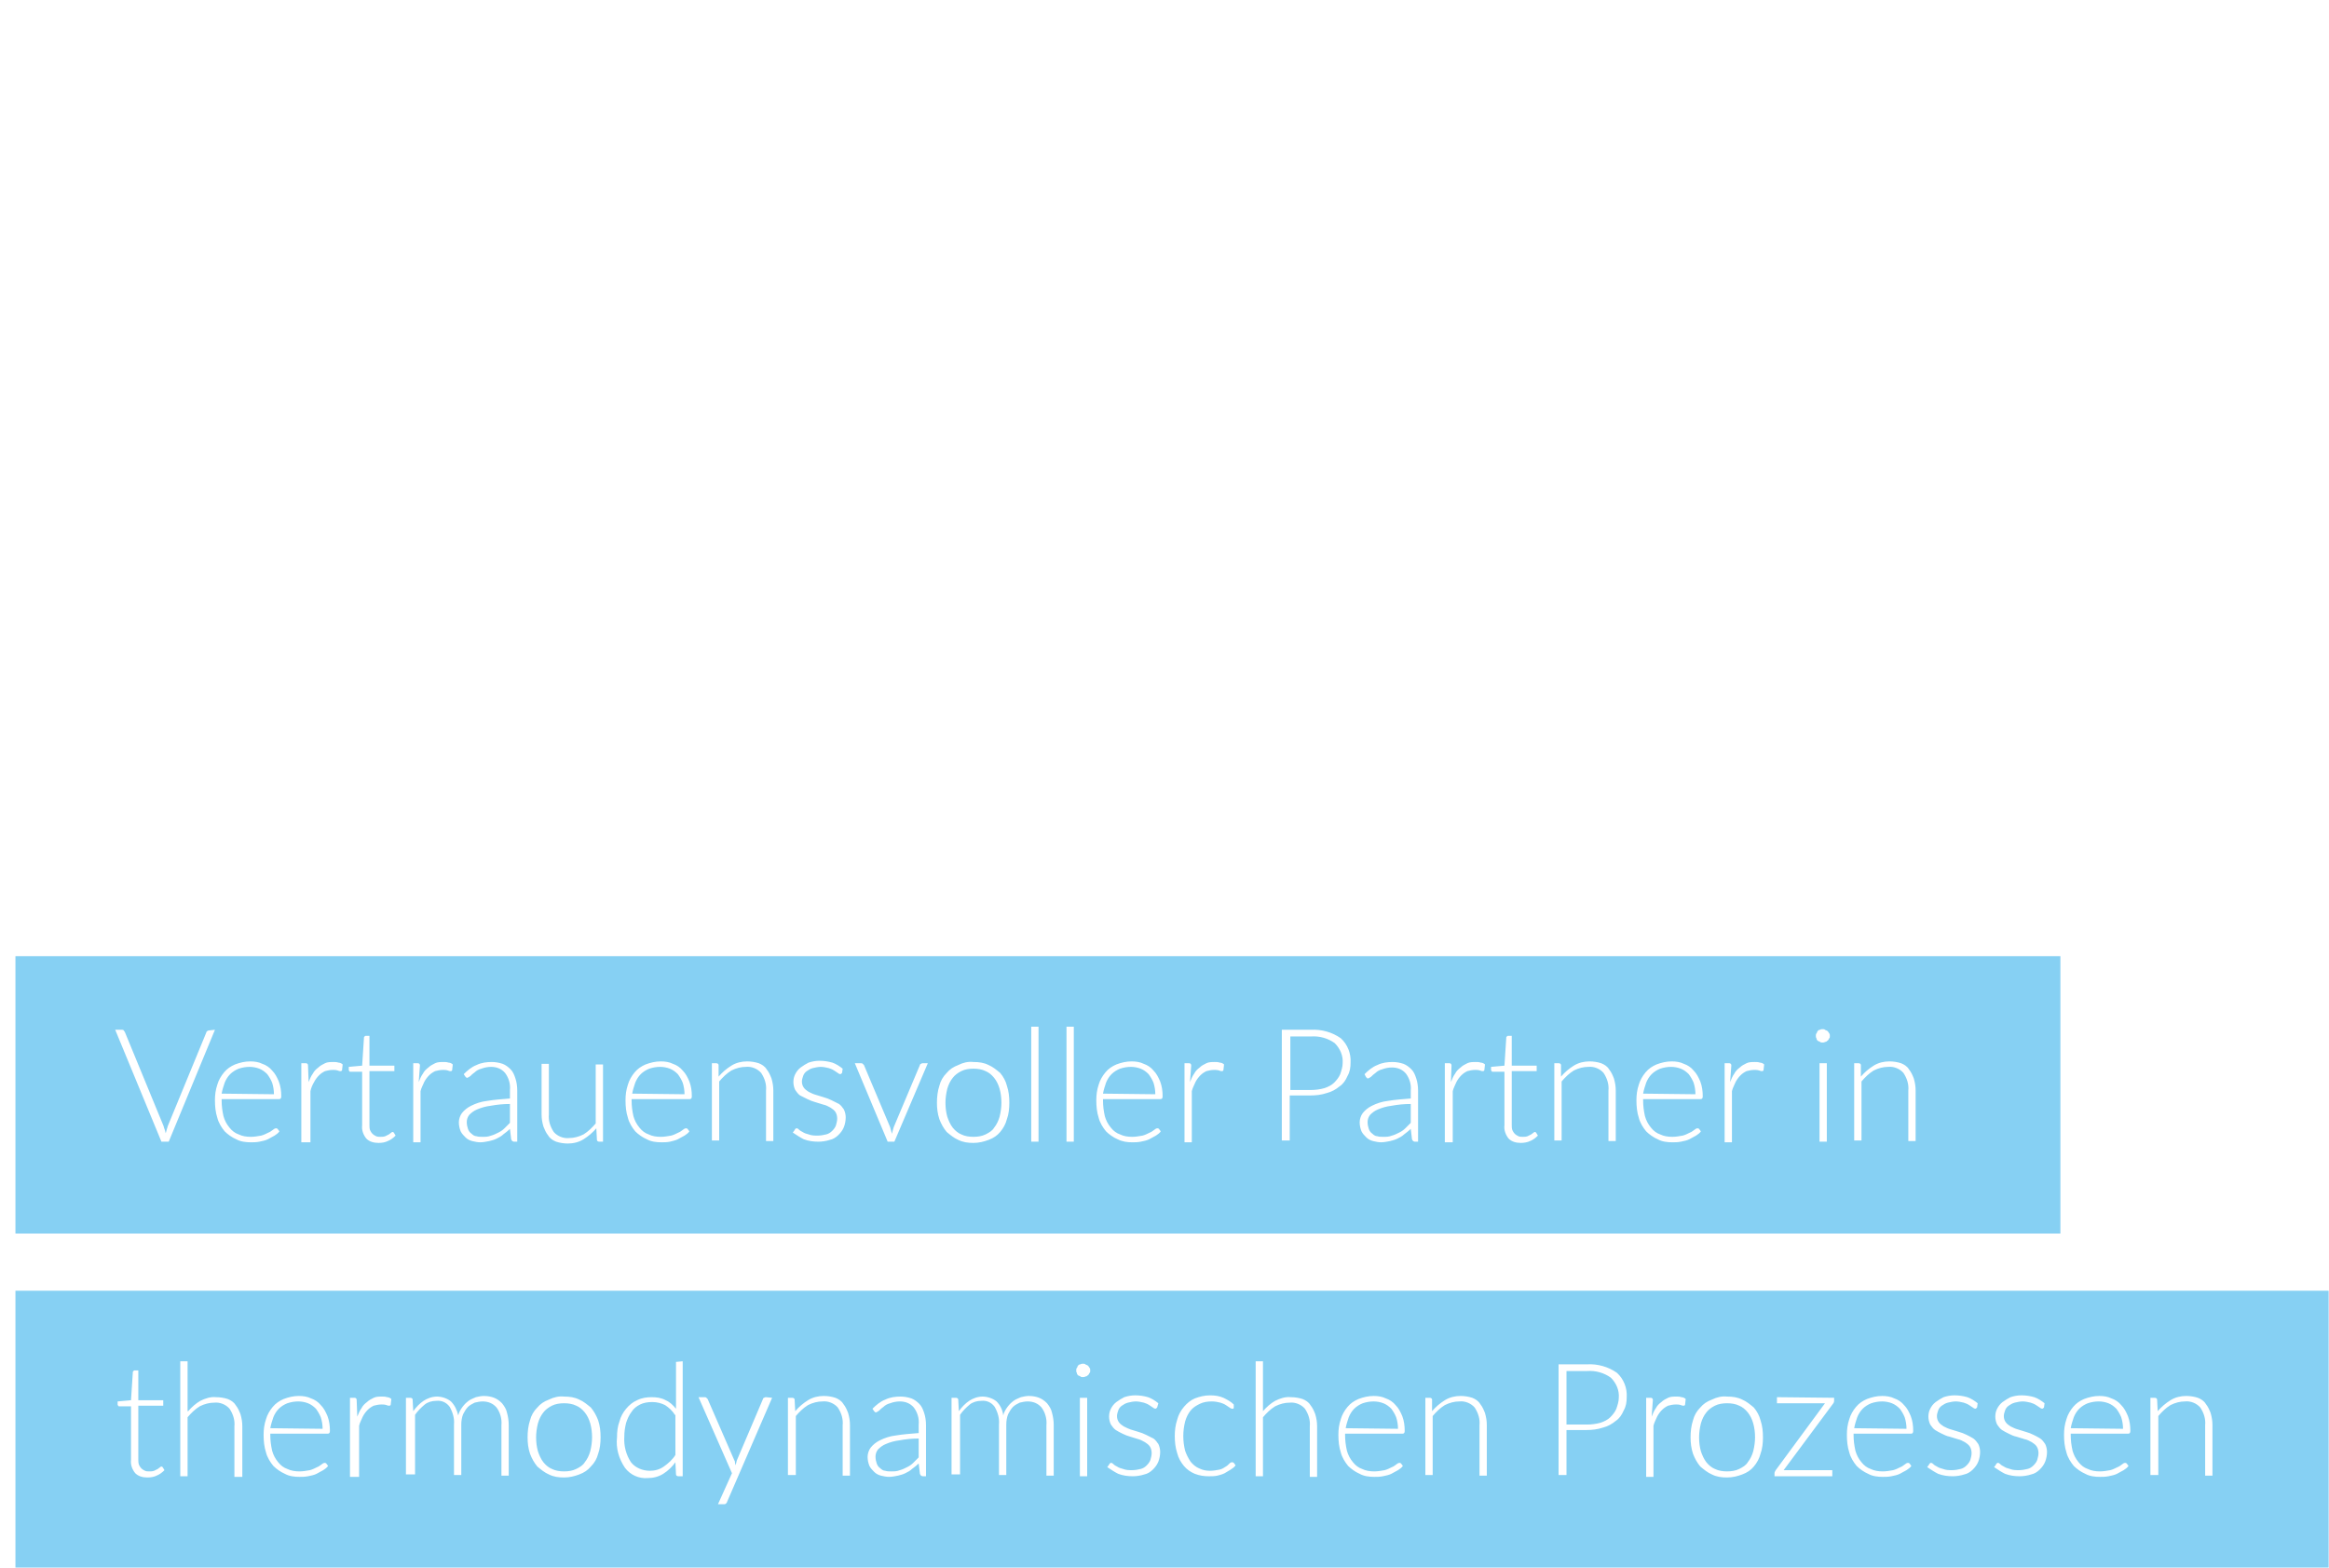 <?xml version="1.0" encoding="utf-8"?>
<!-- Generator: Adobe Illustrator 23.1.1, SVG Export Plug-In . SVG Version: 6.00 Build 0)  -->
<svg version="1.1" id="Ebene_1" xmlns="http://www.w3.org/2000/svg" xmlns:xlink="http://www.w3.org/1999/xlink" x="0px" y="0px"
	 viewBox="0 0 382.9 257.7" style="enable-background:new 0 0 382.9 257.7;" xml:space="preserve">
<style type="text/css">
	.st0{filter:url(#Pfad_44);}
	.st1{fill:#FFFFFF;}
	.st2{fill:#86D0F3;}
</style>
<filter  filterUnits="userSpaceOnUse" height="131.297" id="Pfad_44" width="304.052" x="0" y="0">
	<feOffset  dy="3" input="SourceAlpha"></feOffset>
	<feGaussianBlur  result="blur" stdDeviation="3"></feGaussianBlur>
	<feFlood  flood-opacity="0.161"></feFlood>
	<feComposite  in2="blur" operator="in"></feComposite>
	<feComposite  in="SourceGraphic" operator="over"></feComposite>
</filter>
<g id="Gruppe_77" transform="translate(-441.442 -1969.356)">
	<g transform="matrix(1, 0, 0, 1, 441.44, 1969.36)" class="st0">
		<path id="Pfad_44-2_1_" class="st1" d="M25.3,49.8c2.1,0,4.2-0.4,6.1-1.2c1.7-0.8,3.3-1.9,4.6-3.3c1.3-1.4,2.2-3.1,2.9-5
			c0.7-2,1-4,1-6.1V6.5h1.8v27.7c0,2.3-0.4,4.6-1.1,6.7c-0.7,2-1.8,3.9-3.3,5.5c-1.4,1.6-3.2,2.8-5.1,3.7c-2.1,0.9-4.5,1.4-6.8,1.3
			c-2.3,0-4.7-0.4-6.8-1.3c-2-0.8-3.7-2.1-5.1-3.7c-1.4-1.6-2.5-3.4-3.2-5.5C9.4,38.7,9,36.4,9,34.2V6.5h1.7v27.6
			c0,2.1,0.3,4.2,1,6.1c0.6,1.8,1.6,3.5,2.9,5c1.3,1.4,2.8,2.6,4.6,3.3C21.1,49.4,23.2,49.8,25.3,49.8z M88.4,6.5v44.3h-0.7
			c-0.3,0-0.5-0.1-0.7-0.4L56.6,9.3c0,0.2,0,0.4,0,0.6c0,0.2,0,0.4,0,0.6v40.3h-1.5V6.5h0.8c0.1,0,0.3,0,0.4,0.1
			c0.1,0.1,0.3,0.2,0.3,0.3l30.3,40.9c0-0.2,0-0.4,0-0.6c0-0.2,0-0.4,0-0.5V6.5H88.4z M123.3,11.1c-0.1,0.2-0.3,0.3-0.5,0.3
			c-0.2,0-0.6-0.2-1-0.6c-0.5-0.5-1.1-1-1.7-1.4c-0.9-0.6-1.8-1-2.8-1.4c-1.4-0.4-2.8-0.7-4.3-0.6c-1.6,0-3.1,0.2-4.6,0.8
			c-1.2,0.5-2.4,1.2-3.4,2.1c-0.9,0.9-1.6,1.9-2,3c-0.5,1.1-0.7,2.4-0.7,3.6c-0.1,1.4,0.3,2.8,1,4c0.7,1.1,1.5,2,2.6,2.7
			c1.1,0.8,2.4,1.4,3.6,1.9c1.4,0.5,2.7,1,4.2,1.5s2.8,1,4.2,1.5c1.3,0.5,2.5,1.2,3.6,2c1.1,0.8,1.9,1.9,2.6,3c0.7,1.4,1,2.9,1,4.5
			c0,1.8-0.3,3.5-0.9,5.1c-0.6,1.6-1.5,3-2.7,4.2c-1.2,1.2-2.7,2.2-4.3,2.8c-1.9,0.7-3.8,1.1-5.8,1c-1.4,0-2.7-0.1-4-0.4
			c-1.2-0.2-2.3-0.6-3.3-1.1c-1-0.5-1.9-1.1-2.8-1.8c-0.9-0.7-1.7-1.6-2.4-2.4l0.4-0.6c0.1-0.1,0.2-0.2,0.3-0.2
			c0.1-0.1,0.2-0.1,0.3-0.1c0.1,0,0.4,0.1,0.6,0.4c0.3,0.3,0.6,0.6,1,1c0.4,0.4,0.9,0.8,1.5,1.3c0.7,0.5,1.4,0.9,2.1,1.3
			c0.9,0.4,1.8,0.7,2.8,1c1.2,0.3,2.4,0.4,3.6,0.4c1.8,0,3.5-0.3,5.1-0.9c1.4-0.5,2.7-1.4,3.8-2.5c1-1,1.8-2.3,2.4-3.6
			c0.6-1.4,0.8-2.9,0.8-4.4c0.1-1.4-0.3-2.9-1-4.2c-0.6-1.1-1.5-2-2.6-2.7c-1.1-0.8-2.4-1.4-3.6-1.8c-1.4-0.5-2.8-1-4.2-1.4
			c-1.4-0.5-2.8-0.9-4.2-1.5c-1.3-0.5-2.5-1.2-3.6-2c-1.1-0.8-1.9-1.9-2.6-3.1c-0.7-1.4-1-3-1-4.6c0-1.4,0.3-2.8,0.8-4.2
			c0.5-1.3,1.4-2.5,2.4-3.5c1.1-1.1,2.4-1.9,3.8-2.4c1.7-0.6,3.5-0.9,5.2-0.9c2,0,4,0.3,5.9,1.1c1.8,0.8,3.4,1.9,4.8,3.3L123.3,11.1
			z M162.1,49.3l-0.1,1.5h-26.1V6.5h26.1V8h-24.4v19.6h20.6v1.4h-20.6v20.3H162.1z M174.3,28.6h8.4c1.9,0,3.8-0.2,5.6-0.7
			c1.5-0.4,3-1.2,4.3-2.1c1.1-0.9,2.1-2.1,2.7-3.4c0.6-1.4,1-2.9,0.9-4.5c0-3.4-1.1-5.9-3.3-7.6c-2.2-1.6-5.4-2.4-9.6-2.4h-8.9
			L174.3,28.6z M201.9,50.8h-1.4c-0.2,0-0.4,0-0.6-0.1c-0.2-0.1-0.4-0.2-0.5-0.4l-15.6-19.1c-0.1-0.2-0.3-0.4-0.5-0.6
			c-0.2-0.1-0.4-0.3-0.6-0.4c-0.3-0.1-0.5-0.2-0.8-0.2c-0.4,0-0.7-0.1-1.1-0.1h-6.5v20.8h-1.7V6.5h10.7c4.8,0,8.5,0.9,11,2.8
			c2.5,1.9,3.7,4.7,3.7,8.5c0,1.6-0.3,3.3-1,4.7c-0.6,1.4-1.6,2.7-2.7,3.7c-1.3,1.1-2.7,1.9-4.3,2.5c-1.8,0.6-3.7,1-5.6,1.1
			c0.4,0.2,0.8,0.6,1.1,0.9L201.9,50.8z M236.4,49.3l-0.1,1.5h-26.1V6.5h26.1V8h-24.4v19.6h20.6v1.4h-20.6v20.3H236.4z M87.7,73.1
			v45.7h-8.3V90.7c0-0.6,0-1.2,0-1.9c0-0.7,0.1-1.4,0.2-2l-13.1,24.8c-0.6,1.3-1.9,2.1-3.3,2h-1.3c-1.4,0-2.7-0.8-3.3-2L45.4,86.7
			c0.1,0.7,0.1,1.4,0.2,2.1c0,0.7,0.1,1.3,0.1,1.9v28.1h-8.3V73.1h7.2c0.4,0,0.8,0,1.1,0c0.3,0,0.6,0.1,0.8,0.2
			c0.2,0.1,0.5,0.2,0.7,0.4c0.2,0.2,0.4,0.5,0.6,0.8l12.8,24.4c0.4,0.7,0.8,1.5,1.1,2.3c0.3,0.8,0.7,1.6,1,2.4
			c0.3-0.8,0.6-1.7,1-2.5c0.3-0.8,0.7-1.6,1.1-2.3l12.7-24.3c0.2-0.3,0.4-0.6,0.6-0.8c0.2-0.2,0.4-0.3,0.7-0.4
			c0.3-0.1,0.5-0.2,0.8-0.2c0.3,0,0.7,0,1.1,0L87.7,73.1z M106.7,118.8h-9.5V73.1h9.5V118.8z M141,81.8c-0.2,0.4-0.5,0.8-0.9,1.1
			c-0.3,0.2-0.8,0.3-1.2,0.3c-0.5,0-1.1-0.2-1.5-0.5c-0.5-0.3-1.2-0.7-1.9-1.1c-0.8-0.4-1.6-0.8-2.5-1.1c-1-0.3-2.1-0.5-3.2-0.5
			c-1.8-0.1-3.5,0.4-4.9,1.5c-1.1,1-1.7,2.4-1.6,3.8c0,0.9,0.3,1.8,0.9,2.5c0.7,0.7,1.5,1.3,2.4,1.7c1.1,0.5,2.2,1,3.3,1.3
			c1.2,0.4,2.5,0.8,3.8,1.2c1.3,0.5,2.6,1,3.8,1.6c1.2,0.6,2.3,1.4,3.3,2.3c1,1,1.8,2.1,2.4,3.4c0.6,1.5,0.9,3.2,0.9,4.9
			c0,2-0.4,4-1.1,5.8c-0.7,1.8-1.8,3.4-3.1,4.8c-1.4,1.4-3.2,2.5-5.1,3.2c-2.2,0.8-4.5,1.2-6.8,1.2c-1.5,0-2.9-0.1-4.3-0.4
			c-1.4-0.3-2.8-0.7-4.2-1.2c-1.3-0.5-2.6-1.1-3.8-1.9c-1.1-0.7-2.2-1.5-3.1-2.5l2.8-4.5c0.2-0.3,0.6-0.6,0.9-0.8
			c0.4-0.2,0.8-0.3,1.2-0.3c0.6,0,1.3,0.2,1.8,0.6c0.6,0.4,1.4,0.9,2.2,1.4c0.9,0.5,1.9,1,2.9,1.4c1.2,0.4,2.6,0.7,3.9,0.6
			c1.8,0.1,3.6-0.4,5.1-1.5c1.3-1.1,1.9-2.8,1.8-4.5c0-1-0.3-2-0.9-2.8c-0.6-0.8-1.4-1.4-2.3-1.8c-1.1-0.5-2.2-0.9-3.3-1.2
			c-1.2-0.3-2.5-0.7-3.8-1.2c-1.3-0.4-2.6-0.9-3.8-1.5c-1.2-0.6-2.3-1.4-3.3-2.3c-1-1-1.8-2.3-2.3-3.6c-0.6-1.7-1-3.5-0.9-5.3
			c0-3.5,1.4-6.8,4-9.2c1.4-1.3,3-2.3,4.8-3c2.1-0.8,4.3-1.2,6.5-1.1c2.6,0,5.2,0.4,7.6,1.3c2.2,0.8,4.2,2,5.9,3.5L141,81.8z
			 M175.8,81.8c-0.2,0.4-0.5,0.8-0.9,1.1c-0.3,0.2-0.8,0.3-1.2,0.3c-0.5,0-1.1-0.2-1.5-0.5c-0.5-0.3-1.2-0.7-1.9-1.1
			c-0.8-0.4-1.6-0.8-2.5-1.1c-1-0.3-2.1-0.5-3.2-0.5c-1.8-0.1-3.5,0.4-4.9,1.5c-1.1,1-1.7,2.4-1.6,3.8c0,0.9,0.3,1.8,0.9,2.5
			c0.7,0.7,1.5,1.3,2.4,1.7c1.1,0.5,2.2,1,3.3,1.3c1.2,0.4,2.5,0.8,3.8,1.2c1.3,0.5,2.6,1,3.8,1.6c1.2,0.6,2.3,1.4,3.3,2.3
			c1,1,1.8,2.1,2.4,3.4c0.6,1.5,0.9,3.2,0.9,4.9c0,2-0.4,4-1.1,5.8c-0.7,1.8-1.8,3.4-3.1,4.8c-1.4,1.4-3.2,2.5-5.1,3.2
			c-2.2,0.8-4.5,1.2-6.8,1.2c-1.5,0-2.9-0.1-4.3-0.4c-1.4-0.3-2.8-0.7-4.2-1.2c-1.3-0.5-2.6-1.1-3.8-1.9c-1.1-0.7-2.2-1.5-3.1-2.5
			l2.8-4.5c0.2-0.3,0.6-0.6,0.9-0.8c0.4-0.2,0.8-0.3,1.2-0.3c0.6,0,1.3,0.2,1.8,0.6c0.6,0.4,1.4,0.9,2.2,1.4c0.9,0.5,1.9,1,2.9,1.4
			c1.2,0.4,2.6,0.7,3.9,0.6c1.8,0.1,3.6-0.4,5.1-1.5c1.3-1.1,1.9-2.8,1.8-4.5c0-1-0.3-2-0.9-2.8c-0.6-0.8-1.4-1.4-2.3-1.8
			c-1.1-0.5-2.2-0.9-3.3-1.2c-1.2-0.3-2.5-0.7-3.8-1.2c-1.3-0.4-2.6-0.9-3.8-1.5c-1.2-0.6-2.3-1.4-3.3-2.3c-1-1-1.8-2.3-2.3-3.6
			c-0.6-1.7-1-3.5-0.9-5.3c0-3.5,1.4-6.8,4-9.2c1.4-1.3,3-2.3,4.8-3c2.1-0.8,4.3-1.2,6.5-1.1c2.6,0,5.2,0.4,7.6,1.3
			c2.2,0.8,4.2,2,5.9,3.5L175.8,81.8z M195.2,118.8h-9.5V73.1h9.5V118.8z M249,95.9c0,3.2-0.5,6.3-1.7,9.3c-1.1,2.8-2.7,5.3-4.8,7.4
			c-2.1,2.1-4.6,3.8-7.4,4.9c-6.2,2.4-13,2.4-19.2,0c-2.8-1.1-5.3-2.8-7.4-4.9c-2.1-2.1-3.7-4.6-4.8-7.4c-1.1-3-1.7-6.1-1.7-9.3
			c0-3.2,0.5-6.3,1.7-9.3c1.1-2.8,2.7-5.3,4.8-7.4c2.1-2.1,4.6-3.8,7.4-4.9c6.2-2.4,13-2.4,19.2,0c5.6,2.2,10,6.7,12.1,12.3
			C248.4,89.6,249,92.8,249,95.9L249,95.9z M239.3,95.9c0-2.2-0.3-4.4-0.9-6.4c-0.6-1.8-1.5-3.4-2.7-4.9c-1.2-1.3-2.7-2.4-4.3-3.1
			c-3.7-1.4-7.8-1.4-11.5,0c-1.7,0.7-3.1,1.7-4.3,3.1c-1.2,1.4-2.2,3.1-2.7,4.9c-0.7,2.1-1,4.3-0.9,6.4c0,2.2,0.3,4.4,0.9,6.5
			c0.6,1.8,1.5,3.4,2.7,4.8c1.2,1.3,2.7,2.4,4.3,3c3.7,1.4,7.8,1.4,11.5,0c1.6-0.7,3.1-1.7,4.3-3c1.2-1.4,2.2-3.1,2.7-4.8
			C239,100.3,239.3,98.1,239.3,95.9z M295,73.1v45.7h-4.9c-0.6,0-1.3-0.1-1.9-0.4c-0.6-0.3-1.1-0.7-1.5-1.2l-22.8-29
			c0.1,0.7,0.1,1.5,0.1,2.2c0,0.7,0,1.4,0,2v26.4h-8.3V73.1h5c0.3,0,0.7,0,1,0c0.3,0,0.5,0.1,0.8,0.2c0.2,0.1,0.5,0.3,0.7,0.5
			c0.3,0.2,0.5,0.5,0.7,0.8l22.9,29.1c-0.1-0.8-0.1-1.6-0.2-2.3s-0.1-1.5-0.1-2.1V73.1H295z"/>
	</g>
	<g id="Gruppe_75" transform="translate(-22 -62)">
		<g id="Gruppe_10" transform="translate(453.981 2188.542)">
			<rect id="Rechteck_2" x="12" y="0" class="st2" width="336.2" height="45.6"/>
			<path id="Pfad_45" class="st1" d="M44.8,12.1l-7.6,18.4H36l-7.6-18.4h1.1c0.1,0,0.2,0,0.3,0.1c0.1,0.1,0.1,0.2,0.2,0.3l6.3,15.3
				c0.1,0.2,0.1,0.4,0.2,0.6s0.1,0.4,0.2,0.7c0.1-0.2,0.1-0.4,0.2-0.7c0.1-0.2,0.1-0.4,0.2-0.6l6.3-15.3c0-0.1,0.1-0.2,0.2-0.2
				c0.1-0.1,0.2-0.1,0.3-0.1L44.8,12.1z M54.5,22.7c0-0.6-0.1-1.3-0.3-1.9c-0.2-0.5-0.5-1-0.8-1.4c-0.4-0.4-0.8-0.7-1.3-0.9
				c-0.5-0.2-1.1-0.3-1.6-0.3c-0.6,0-1.2,0.1-1.8,0.3c-0.5,0.2-1,0.5-1.4,0.9c-0.4,0.4-0.7,0.9-0.9,1.4c-0.2,0.6-0.4,1.2-0.5,1.8
				L54.5,22.7z M45.9,23.5v0.2c0,0.9,0.1,1.7,0.3,2.6c0.2,0.7,0.5,1.3,1,1.9c0.4,0.5,0.9,0.9,1.5,1.1c0.6,0.3,1.3,0.4,2,0.4
				c0.6,0,1.1-0.1,1.7-0.2c0.4-0.1,0.8-0.3,1.2-0.5c0.3-0.1,0.5-0.3,0.8-0.5c0.1-0.1,0.3-0.2,0.4-0.2c0.1,0,0.2,0,0.3,0.1l0.3,0.4
				c-0.2,0.3-0.5,0.5-0.8,0.7c-0.4,0.2-0.7,0.4-1.1,0.6c-0.4,0.2-0.9,0.3-1.4,0.4c-0.5,0.1-1,0.1-1.4,0.1c-0.8,0-1.7-0.1-2.4-0.5
				c-0.7-0.3-1.4-0.8-1.9-1.3c-0.5-0.6-1-1.4-1.2-2.2c-0.3-0.9-0.4-1.9-0.4-2.9c0-0.9,0.1-1.7,0.4-2.6c0.2-0.7,0.6-1.4,1.1-2
				c0.5-0.6,1.1-1,1.8-1.3c0.8-0.3,1.6-0.5,2.5-0.5c0.7,0,1.4,0.1,2,0.4c0.6,0.2,1.2,0.6,1.6,1.1c0.5,0.5,0.8,1.1,1.1,1.8
				c0.3,0.8,0.4,1.6,0.4,2.4c0,0.1,0,0.3-0.1,0.4c-0.1,0.1-0.2,0.1-0.3,0.1L45.9,23.5z M60.2,20.7c0.2-0.5,0.4-1,0.7-1.4
				c0.2-0.4,0.5-0.7,0.9-1c0.3-0.3,0.7-0.5,1.1-0.7c0.4-0.2,0.9-0.2,1.4-0.2c0.3,0,0.5,0,0.8,0.1c0.2,0,0.5,0.1,0.7,0.3l-0.1,0.9
				c0,0.1-0.1,0.2-0.2,0.2c-0.2,0-0.3,0-0.5-0.1c-0.3-0.1-0.6-0.1-0.8-0.1c-0.5,0-0.9,0.1-1.3,0.2c-0.4,0.2-0.7,0.4-1,0.7
				c-0.3,0.3-0.6,0.7-0.8,1.1c-0.3,0.5-0.5,1-0.6,1.5v8.4H59V17.6h0.7c0.1,0,0.2,0,0.3,0.1c0.1,0.1,0.1,0.2,0.1,0.3L60.2,20.7z
				 M71.7,30.7c-0.8,0-1.5-0.2-2-0.7c-0.5-0.6-0.8-1.4-0.7-2.2v-8.8h-1.9c-0.1,0-0.2,0-0.2-0.1c-0.1-0.1-0.1-0.1-0.1-0.2v-0.5L69,18
				l0.3-4.6c0-0.1,0-0.1,0.1-0.2c0.1-0.1,0.1-0.1,0.2-0.1h0.6V18h4.1v0.9h-4.1v8.8c0,0.3,0,0.6,0.1,0.9c0.1,0.2,0.2,0.4,0.4,0.6
				c0.2,0.2,0.4,0.3,0.6,0.4c0.2,0.1,0.5,0.1,0.7,0.1c0.3,0,0.5,0,0.8-0.1c0.2-0.1,0.4-0.2,0.6-0.3c0.1-0.1,0.3-0.2,0.4-0.3
				c0.1-0.1,0.2-0.1,0.2-0.1c0.1,0,0.2,0.1,0.2,0.1l0.3,0.5c-0.4,0.4-0.8,0.7-1.3,0.9C72.8,30.6,72.3,30.7,71.7,30.7z M78.3,20.7
				c0.2-0.5,0.4-1,0.7-1.4c0.2-0.4,0.5-0.7,0.9-1c0.3-0.3,0.7-0.5,1.1-0.7c0.4-0.2,0.9-0.2,1.4-0.2c0.3,0,0.5,0,0.8,0.1
				c0.2,0,0.5,0.1,0.7,0.3l-0.1,0.9c0,0.1-0.1,0.2-0.2,0.2c-0.2,0-0.3,0-0.5-0.1c-0.3-0.1-0.6-0.1-0.8-0.1c-0.5,0-0.9,0.1-1.3,0.2
				c-0.4,0.2-0.7,0.4-1,0.7c-0.3,0.3-0.6,0.7-0.8,1.1c-0.2,0.5-0.5,1-0.6,1.5v8.4h-1.2V17.6h0.7c0.1,0,0.2,0,0.3,0.1
				c0.1,0.1,0.1,0.2,0.1,0.3L78.3,20.7z M93.3,24.3c-1.1,0-2.1,0.1-3.2,0.3c-0.8,0.1-1.5,0.3-2.2,0.6c-0.5,0.2-0.9,0.5-1.3,0.9
				c-0.3,0.4-0.4,0.8-0.4,1.2c0,0.4,0.1,0.8,0.2,1.1c0.1,0.3,0.3,0.6,0.6,0.8c0.2,0.2,0.5,0.4,0.8,0.4c0.3,0.1,0.6,0.1,1,0.1
				c0.5,0,0.9,0,1.4-0.2c0.4-0.1,0.8-0.3,1.2-0.5c0.4-0.2,0.7-0.4,1-0.7c0.3-0.3,0.6-0.6,0.9-0.9V24.3z M85.7,19.4
				c0.6-0.6,1.3-1.2,2.1-1.5c0.8-0.4,1.7-0.5,2.5-0.5c0.6,0,1.2,0.1,1.8,0.3c0.5,0.2,0.9,0.5,1.3,0.9c0.4,0.4,0.6,0.9,0.8,1.5
				c0.2,0.6,0.3,1.3,0.3,2v8.4H94c-0.2,0-0.4-0.1-0.5-0.4l-0.2-1.7c-0.3,0.3-0.7,0.6-1.1,0.9c-0.3,0.3-0.7,0.5-1.1,0.7
				c-0.4,0.2-0.8,0.3-1.2,0.4c-0.5,0.1-1,0.2-1.5,0.2c-0.4,0-0.9-0.1-1.3-0.2c-0.4-0.1-0.8-0.3-1.1-0.6c-0.3-0.3-0.6-0.6-0.8-1
				c-0.2-0.5-0.3-1-0.3-1.5c0-0.5,0.2-1.1,0.5-1.5c0.4-0.5,0.9-0.9,1.5-1.2c0.8-0.4,1.7-0.7,2.6-0.8c1.2-0.2,2.5-0.3,3.8-0.4v-1.4
				c0.1-1-0.2-2-0.8-2.8c-0.6-0.7-1.4-1-2.3-1c-0.5,0-1.1,0.1-1.6,0.3c-0.4,0.1-0.8,0.3-1.1,0.6c-0.3,0.2-0.5,0.4-0.7,0.6
				c-0.1,0.1-0.3,0.2-0.5,0.3c-0.1,0-0.2,0-0.2-0.1c-0.1,0-0.1-0.1-0.2-0.2L85.7,19.4z M108.6,17.6v12.9H108c-0.2,0-0.4-0.1-0.4-0.3
				c0,0,0,0,0,0l-0.1-1.9c-0.6,0.7-1.3,1.3-2.1,1.8c-0.8,0.5-1.7,0.7-2.6,0.7c-0.6,0-1.3-0.1-1.9-0.3c-0.5-0.2-1-0.5-1.3-1
				c-0.4-0.5-0.6-1-0.8-1.5c-0.2-0.7-0.3-1.3-0.3-2v-8.3h1.2v8.3c-0.1,1,0.2,2,0.8,2.9c0.6,0.7,1.6,1.1,2.5,1c0.8,0,1.6-0.2,2.4-0.6
				c0.8-0.5,1.4-1.1,2-1.8v-9.7H108.6z M122,22.7c0-0.6-0.1-1.3-0.3-1.9c-0.2-0.5-0.5-1-0.8-1.4c-0.4-0.4-0.8-0.7-1.3-0.9
				c-0.5-0.2-1.1-0.3-1.6-0.3c-0.6,0-1.2,0.1-1.8,0.3c-0.5,0.2-1,0.5-1.4,0.9c-0.4,0.4-0.7,0.9-0.9,1.4c-0.2,0.6-0.4,1.2-0.5,1.8
				L122,22.7z M113.3,23.5v0.2c0,0.9,0.1,1.7,0.3,2.6c0.2,0.7,0.5,1.3,1,1.9c0.4,0.5,0.9,0.9,1.5,1.1c0.6,0.3,1.3,0.4,2,0.4
				c0.6,0,1.1-0.1,1.7-0.2c0.4-0.1,0.8-0.3,1.2-0.5c0.3-0.1,0.5-0.3,0.8-0.5c0.1-0.1,0.3-0.2,0.4-0.2c0.1,0,0.2,0,0.3,0.1l0.3,0.4
				c-0.2,0.3-0.5,0.5-0.8,0.7c-0.4,0.2-0.7,0.4-1.1,0.6c-0.4,0.2-0.9,0.3-1.3,0.4c-0.5,0.1-1,0.1-1.4,0.1c-0.8,0-1.7-0.1-2.4-0.5
				c-0.7-0.3-1.4-0.8-1.9-1.3c-0.5-0.6-1-1.4-1.2-2.2c-0.3-0.9-0.4-1.9-0.4-2.9c0-0.9,0.1-1.7,0.4-2.6c0.2-0.7,0.6-1.4,1.1-2
				c0.5-0.6,1.1-1,1.8-1.3c0.8-0.3,1.6-0.5,2.5-0.5c0.7,0,1.4,0.1,2,0.4c0.6,0.2,1.2,0.6,1.6,1.1c0.5,0.5,0.8,1.1,1.1,1.8
				c0.3,0.8,0.4,1.6,0.4,2.4c0,0.1,0,0.3-0.1,0.4c-0.1,0.1-0.2,0.1-0.3,0.1L113.3,23.5z M127.6,19.8c0.6-0.7,1.3-1.3,2.1-1.8
				c0.8-0.5,1.7-0.7,2.6-0.7c0.6,0,1.3,0.1,1.9,0.3c0.5,0.2,1,0.5,1.3,1c0.4,0.5,0.6,1,0.8,1.5c0.2,0.7,0.3,1.3,0.3,2v8.3h-1.2v-8.3
				c0.1-1-0.2-2-0.8-2.9c-0.6-0.7-1.6-1.1-2.5-1c-0.8,0-1.6,0.2-2.4,0.6c-0.8,0.5-1.4,1.1-2,1.8v9.7h-1.2V17.6h0.7
				c0.2,0,0.4,0.1,0.4,0.3c0,0,0,0,0,0L127.6,19.8z M147.9,19.2c-0.1,0.1-0.2,0.2-0.3,0.2c-0.1,0-0.3-0.1-0.4-0.2
				c-0.2-0.1-0.4-0.3-0.6-0.4c-0.3-0.2-0.6-0.3-0.9-0.4c-0.4-0.1-0.9-0.2-1.3-0.2c-0.4,0-0.9,0.1-1.3,0.2c-0.4,0.1-0.7,0.3-1,0.5
				c-0.3,0.2-0.5,0.5-0.6,0.8c-0.1,0.3-0.2,0.6-0.2,0.9c0,0.4,0.1,0.7,0.3,1c0.2,0.3,0.5,0.5,0.8,0.7c0.4,0.2,0.8,0.4,1.2,0.5
				c0.4,0.1,0.9,0.3,1.3,0.4s0.9,0.3,1.3,0.5c0.4,0.2,0.8,0.4,1.2,0.6c0.3,0.2,0.6,0.6,0.8,0.9c0.2,0.4,0.3,0.9,0.3,1.3
				c0,0.5-0.1,1.1-0.3,1.6c-0.2,0.5-0.5,0.9-0.9,1.3c-0.4,0.4-0.9,0.7-1.4,0.8c-0.6,0.2-1.3,0.3-1.9,0.3c-0.8,0-1.6-0.1-2.4-0.4
				c-0.6-0.3-1.2-0.7-1.8-1.1l0.3-0.4c0-0.1,0.1-0.1,0.1-0.2c0.1,0,0.1-0.1,0.2-0.1c0.2,0,0.3,0.1,0.4,0.2c0.2,0.2,0.4,0.3,0.6,0.4
				c0.3,0.2,0.6,0.3,1,0.4c0.5,0.2,1,0.2,1.5,0.2c0.5,0,1-0.1,1.4-0.2c0.4-0.1,0.7-0.3,1-0.6c0.3-0.3,0.5-0.6,0.6-0.9
				c0.1-0.4,0.2-0.7,0.2-1.1c0-0.4-0.1-0.8-0.3-1.1c-0.2-0.3-0.5-0.5-0.8-0.7c-0.4-0.2-0.7-0.4-1.2-0.5c-0.4-0.1-0.9-0.3-1.3-0.4
				s-0.9-0.3-1.3-0.5c-0.4-0.2-0.8-0.4-1.2-0.6c-0.3-0.2-0.6-0.6-0.8-0.9c-0.2-0.4-0.3-0.9-0.3-1.3c0-0.5,0.1-0.9,0.3-1.3
				c0.2-0.4,0.5-0.8,0.9-1.1c0.4-0.3,0.9-0.6,1.3-0.8c0.6-0.2,1.2-0.3,1.8-0.3c0.7,0,1.4,0.1,2.1,0.3c0.6,0.2,1.2,0.6,1.7,1
				L147.9,19.2z M162,17.6l-5.5,12.9h-1.1L150,17.6h1c0.1,0,0.2,0,0.3,0.1c0.1,0.1,0.1,0.1,0.2,0.2l4.3,10.2
				c0.1,0.4,0.2,0.7,0.3,1.1c0.1-0.4,0.2-0.8,0.3-1.1l4.3-10.2c0-0.1,0.1-0.2,0.2-0.2c0.1-0.1,0.2-0.1,0.3-0.1L162,17.6z
				 M169.5,17.4c0.9,0,1.7,0.1,2.5,0.5c0.7,0.3,1.3,0.8,1.9,1.3c0.5,0.6,0.9,1.3,1.1,2.1c0.3,0.9,0.4,1.8,0.4,2.8
				c0,0.9-0.1,1.9-0.4,2.7c-0.2,0.8-0.6,1.5-1.1,2.1c-0.5,0.6-1.1,1-1.9,1.3c-0.8,0.3-1.6,0.5-2.5,0.5c-0.9,0-1.7-0.1-2.5-0.5
				c-0.7-0.3-1.3-0.8-1.9-1.3c-0.5-0.6-0.9-1.3-1.2-2.1c-0.3-0.9-0.4-1.8-0.4-2.7c0-0.9,0.1-1.9,0.4-2.8c0.2-0.8,0.6-1.5,1.2-2.1
				c0.5-0.6,1.1-1,1.9-1.3C167.8,17.5,168.6,17.3,169.5,17.4L169.5,17.4z M169.5,29.7c0.7,0,1.4-0.1,2-0.4c0.6-0.3,1.1-0.6,1.4-1.1
				c0.4-0.5,0.7-1.1,0.9-1.8c0.2-0.8,0.3-1.6,0.3-2.3c0-0.8-0.1-1.6-0.3-2.3c-0.2-0.7-0.5-1.3-0.9-1.8c-0.4-0.5-0.9-0.9-1.4-1.1
				c-0.6-0.3-1.3-0.4-2-0.4c-0.7,0-1.4,0.1-2,0.4c-0.6,0.3-1.1,0.7-1.4,1.1c-0.4,0.5-0.7,1.1-0.9,1.8c-0.2,0.8-0.3,1.6-0.3,2.3
				c0,0.8,0.1,1.6,0.3,2.3c0.2,0.6,0.5,1.3,0.9,1.8c0.4,0.5,0.9,0.9,1.4,1.1C168.1,29.6,168.8,29.7,169.5,29.7L169.5,29.7z
				 M180.2,11.6v18.9H179V11.6L180.2,11.6z M186,11.6v18.9h-1.2V11.6L186,11.6z M199.4,22.7c0-0.6-0.1-1.3-0.3-1.9
				c-0.2-0.5-0.5-1-0.8-1.4c-0.4-0.4-0.8-0.7-1.3-0.9c-0.5-0.2-1.1-0.3-1.6-0.3c-0.6,0-1.2,0.1-1.8,0.3c-0.5,0.2-1,0.5-1.4,0.9
				c-0.4,0.4-0.7,0.9-0.9,1.4c-0.2,0.6-0.4,1.2-0.5,1.8L199.4,22.7z M190.8,23.5v0.2c0,0.9,0.1,1.7,0.3,2.6c0.2,0.7,0.5,1.3,1,1.9
				c0.4,0.5,0.9,0.9,1.5,1.1c0.6,0.3,1.3,0.4,2,0.4c0.6,0,1.1-0.1,1.7-0.2c0.4-0.1,0.8-0.3,1.2-0.5c0.3-0.1,0.5-0.3,0.8-0.5
				c0.1-0.1,0.3-0.2,0.4-0.2c0.1,0,0.2,0,0.3,0.1l0.3,0.4c-0.2,0.3-0.5,0.5-0.8,0.7c-0.4,0.2-0.7,0.4-1.1,0.6
				c-0.4,0.2-0.9,0.3-1.4,0.4c-0.5,0.1-1,0.1-1.4,0.1c-0.8,0-1.6-0.1-2.4-0.5c-0.7-0.3-1.4-0.8-1.9-1.3c-0.5-0.6-1-1.4-1.2-2.2
				c-0.3-0.9-0.4-1.9-0.4-2.9c0-0.9,0.1-1.7,0.4-2.6c0.2-0.7,0.6-1.4,1.1-2c0.5-0.6,1.1-1,1.8-1.3c0.8-0.3,1.6-0.5,2.5-0.5
				c0.7,0,1.4,0.1,2,0.4c0.6,0.2,1.2,0.6,1.6,1.1c0.5,0.5,0.8,1.1,1.1,1.8c0.3,0.8,0.4,1.6,0.4,2.4c0,0.1,0,0.3-0.1,0.4
				c-0.1,0.1-0.2,0.1-0.3,0.1L190.8,23.5z M205.1,20.7c0.2-0.5,0.4-1,0.7-1.4c0.2-0.4,0.5-0.7,0.9-1c0.3-0.3,0.7-0.5,1.1-0.7
				c0.4-0.2,0.9-0.2,1.4-0.2c0.3,0,0.5,0,0.8,0.1c0.2,0,0.5,0.1,0.7,0.3l-0.1,0.9c0,0.1-0.1,0.2-0.2,0.2c-0.2,0-0.3,0-0.5-0.1
				c-0.3-0.1-0.6-0.1-0.8-0.1c-0.5,0-0.9,0.1-1.3,0.2c-0.4,0.2-0.7,0.4-1,0.7c-0.3,0.3-0.6,0.7-0.8,1.1c-0.2,0.5-0.5,1-0.6,1.5v8.4
				h-1.2V17.6h0.7c0.1,0,0.2,0,0.3,0.1c0.1,0.1,0.1,0.2,0.1,0.3L205.1,20.7z M225,22c0.7,0,1.5-0.1,2.2-0.3c0.6-0.2,1.2-0.5,1.6-0.9
				c0.4-0.4,0.8-0.9,1-1.4c0.2-0.6,0.4-1.2,0.4-1.8c0.1-1.2-0.4-2.4-1.3-3.3c-1.1-0.8-2.5-1.2-3.9-1.1h-3.4V22L225,22z M225,12.1
				c1.7-0.1,3.5,0.4,4.9,1.4c1.1,1,1.7,2.5,1.6,4c0,0.8-0.1,1.5-0.5,2.2c-0.3,0.7-0.7,1.3-1.3,1.7c-0.6,0.5-1.3,0.9-2.1,1.1
				c-0.9,0.3-1.8,0.4-2.7,0.4h-3.4v7.4h-1.3V12.1L225,12.1z M241.4,24.3c-1.1,0-2.1,0.1-3.2,0.3c-0.8,0.1-1.5,0.3-2.2,0.6
				c-0.5,0.2-0.9,0.5-1.3,0.9c-0.3,0.4-0.4,0.8-0.4,1.2c0,0.4,0.1,0.8,0.2,1.1c0.1,0.3,0.3,0.6,0.6,0.8c0.2,0.2,0.5,0.4,0.8,0.4
				c0.3,0.1,0.6,0.1,1,0.1c0.5,0,0.9,0,1.4-0.2c0.4-0.1,0.8-0.3,1.2-0.5c0.4-0.2,0.7-0.4,1-0.7c0.3-0.3,0.6-0.6,0.9-0.9L241.4,24.3z
				 M233.8,19.4c0.6-0.6,1.3-1.2,2.1-1.5c0.8-0.4,1.7-0.5,2.5-0.5c0.6,0,1.2,0.1,1.8,0.3c0.5,0.2,0.9,0.5,1.3,0.9
				c0.4,0.4,0.6,0.9,0.8,1.5c0.2,0.6,0.3,1.3,0.3,2v8.4h-0.5c-0.2,0-0.4-0.1-0.5-0.4l-0.2-1.7c-0.3,0.3-0.7,0.6-1.1,0.9
				c-0.3,0.3-0.7,0.5-1.1,0.7c-0.4,0.2-0.8,0.3-1.2,0.4c-0.5,0.1-1,0.2-1.5,0.2c-0.4,0-0.9-0.1-1.3-0.2c-0.4-0.1-0.8-0.3-1.1-0.6
				c-0.3-0.3-0.6-0.6-0.8-1c-0.2-0.5-0.3-1-0.3-1.5c0-0.5,0.2-1.1,0.5-1.5c0.4-0.5,0.9-0.9,1.5-1.2c0.8-0.4,1.7-0.7,2.6-0.8
				c1.2-0.2,2.5-0.3,3.8-0.4v-1.3c0.1-1-0.2-2-0.8-2.8c-0.6-0.7-1.4-1-2.3-1c-0.5,0-1.1,0.1-1.6,0.3c-0.4,0.1-0.8,0.3-1.1,0.6
				c-0.3,0.2-0.5,0.4-0.7,0.6c-0.1,0.1-0.3,0.2-0.5,0.3c-0.1,0-0.2,0-0.2-0.1c-0.1,0-0.1-0.1-0.2-0.2L233.8,19.4z M248,20.7
				c0.2-0.5,0.4-1,0.7-1.4c0.2-0.4,0.5-0.7,0.9-1c0.3-0.3,0.7-0.5,1.1-0.7c0.4-0.2,0.9-0.2,1.4-0.2c0.3,0,0.5,0,0.8,0.1
				c0.2,0,0.5,0.1,0.7,0.3l-0.1,0.9c0,0.1-0.1,0.2-0.2,0.2c-0.2,0-0.3,0-0.5-0.1c-0.3-0.1-0.6-0.1-0.8-0.1c-0.5,0-0.9,0.1-1.3,0.2
				c-0.4,0.2-0.7,0.4-1,0.7c-0.3,0.3-0.6,0.7-0.8,1.1c-0.2,0.5-0.5,1-0.6,1.5v8.4h-1.3V17.6h0.7c0.1,0,0.2,0,0.3,0.1
				c0.1,0.1,0.1,0.2,0.1,0.3L248,20.7z M259.5,30.7c-0.8,0-1.5-0.2-2-0.7c-0.5-0.6-0.8-1.4-0.7-2.2v-8.8h-1.9c-0.1,0-0.2,0-0.2-0.1
				c-0.1-0.1-0.1-0.1-0.1-0.2v-0.5l2.2-0.2l0.3-4.6c0-0.1,0-0.1,0.1-0.2c0.1-0.1,0.1-0.1,0.2-0.1h0.6V18h4.1v0.9H258v8.8
				c0,0.3,0,0.6,0.1,0.9c0.1,0.2,0.2,0.4,0.4,0.6c0.2,0.2,0.4,0.3,0.6,0.4c0.2,0.1,0.5,0.1,0.7,0.1c0.3,0,0.5,0,0.8-0.1
				c0.2-0.1,0.4-0.2,0.6-0.3c0.1-0.1,0.3-0.2,0.4-0.3c0.1-0.1,0.2-0.1,0.2-0.1c0.1,0,0.2,0.1,0.2,0.1l0.3,0.5
				c-0.4,0.4-0.8,0.7-1.3,0.9C260.6,30.6,260,30.7,259.5,30.7z M266.1,19.8c0.6-0.7,1.3-1.3,2.1-1.8c0.8-0.5,1.7-0.7,2.6-0.7
				c0.6,0,1.3,0.1,1.9,0.3c0.5,0.2,1,0.5,1.3,1c0.4,0.5,0.6,1,0.8,1.5c0.2,0.7,0.3,1.3,0.3,2v8.3h-1.2v-8.3c0.1-1-0.2-2-0.8-2.9
				c-0.6-0.7-1.6-1.1-2.5-1c-0.8,0-1.6,0.2-2.4,0.6c-0.8,0.5-1.4,1.1-2,1.8v9.7h-1.2V17.6h0.7c0.2,0,0.4,0.1,0.4,0.3c0,0,0,0,0,0
				L266.1,19.8z M288.2,22.7c0-0.6-0.1-1.3-0.3-1.9c-0.2-0.5-0.5-1-0.8-1.4c-0.4-0.4-0.8-0.7-1.3-0.9c-0.5-0.2-1.1-0.3-1.6-0.3
				c-0.6,0-1.2,0.1-1.8,0.3c-0.5,0.2-1,0.5-1.4,0.9c-0.4,0.4-0.7,0.9-0.9,1.4c-0.2,0.6-0.4,1.2-0.5,1.8L288.2,22.7z M279.6,23.5v0.2
				c0,0.9,0.1,1.7,0.3,2.6c0.2,0.7,0.5,1.3,1,1.9c0.4,0.5,0.9,0.9,1.5,1.1c0.6,0.3,1.3,0.4,2,0.4c0.6,0,1.1-0.1,1.7-0.2
				c0.4-0.1,0.8-0.3,1.2-0.5c0.3-0.1,0.5-0.3,0.8-0.5c0.1-0.1,0.3-0.2,0.4-0.2c0.1,0,0.2,0,0.3,0.1l0.3,0.4
				c-0.2,0.3-0.5,0.5-0.8,0.7c-0.4,0.2-0.7,0.4-1.1,0.6c-0.4,0.2-0.9,0.3-1.4,0.4c-0.5,0.1-1,0.1-1.4,0.1c-0.8,0-1.7-0.1-2.4-0.5
				c-0.7-0.3-1.4-0.8-1.9-1.3c-0.5-0.6-1-1.4-1.2-2.2c-0.3-0.9-0.4-1.9-0.4-2.9c0-0.9,0.1-1.7,0.4-2.6c0.2-0.7,0.6-1.4,1.1-2
				c0.5-0.6,1.1-1,1.8-1.3c0.8-0.3,1.6-0.5,2.5-0.5c0.7,0,1.4,0.1,2,0.4c0.6,0.2,1.2,0.6,1.6,1.1c0.5,0.5,0.8,1.1,1.1,1.8
				c0.3,0.8,0.4,1.6,0.4,2.4c0,0.1,0,0.3-0.1,0.4c-0.1,0.1-0.2,0.1-0.3,0.1L279.6,23.5z M293.9,20.7c0.2-0.5,0.4-1,0.7-1.4
				c0.2-0.4,0.5-0.7,0.9-1c0.3-0.3,0.7-0.5,1.1-0.7c0.4-0.2,0.9-0.2,1.4-0.2c0.3,0,0.5,0,0.8,0.1c0.2,0,0.5,0.1,0.7,0.3l-0.1,0.9
				c0,0.1-0.1,0.2-0.2,0.2c-0.2,0-0.3,0-0.5-0.1c-0.3-0.1-0.6-0.1-0.8-0.1c-0.5,0-0.9,0.1-1.3,0.2c-0.4,0.2-0.7,0.4-1,0.7
				c-0.3,0.3-0.6,0.7-0.8,1.1c-0.2,0.5-0.5,1-0.6,1.5v8.4h-1.2V17.6h0.7c0.1,0,0.2,0,0.3,0.1c0.1,0.1,0.1,0.2,0.1,0.3L293.9,20.7z
				 M309.8,17.6v12.9h-1.2V17.6L309.8,17.6z M310.3,13.1c0,0.2,0,0.3-0.1,0.4c-0.1,0.1-0.1,0.3-0.3,0.4c-0.1,0.1-0.2,0.2-0.4,0.2
				c-0.1,0.1-0.3,0.1-0.4,0.1c-0.2,0-0.3,0-0.4-0.1c-0.1-0.1-0.3-0.1-0.4-0.2c-0.1-0.1-0.2-0.2-0.2-0.4c-0.1-0.1-0.1-0.3-0.1-0.4
				c0-0.2,0-0.3,0.1-0.4c0.1-0.1,0.1-0.3,0.2-0.4c0.1-0.1,0.2-0.2,0.4-0.2c0.1-0.1,0.3-0.1,0.4-0.1c0.2,0,0.3,0,0.4,0.1
				c0.1,0.1,0.3,0.1,0.4,0.2c0.1,0.1,0.2,0.2,0.3,0.4C310.3,12.8,310.3,13,310.3,13.1L310.3,13.1z M315.4,19.8
				c0.6-0.7,1.3-1.3,2.1-1.8c0.8-0.5,1.7-0.7,2.6-0.7c0.6,0,1.3,0.1,1.9,0.3c0.5,0.2,1,0.5,1.3,1c0.4,0.5,0.6,1,0.8,1.5
				c0.2,0.7,0.3,1.3,0.3,2v8.3h-1.2v-8.3c0.1-1-0.2-2-0.8-2.9c-0.6-0.7-1.6-1.1-2.5-1c-0.8,0-1.6,0.2-2.4,0.6
				c-0.8,0.5-1.4,1.1-2,1.8v9.7h-1.2V17.6h0.7c0.2,0,0.4,0.1,0.4,0.3c0,0,0,0,0,0L315.4,19.8z"/>
		</g>
		<g id="Gruppe_74" transform="translate(453.981 2243.542)">
			<rect id="Rechteck_2-2" x="12" y="0" class="st2" width="380.3" height="45.6"/>
			<path id="Pfad_46" class="st1" d="M33.7,30.7c-0.8,0-1.5-0.2-2-0.7c-0.5-0.6-0.8-1.4-0.7-2.2v-8.8h-1.9c-0.1,0-0.2,0-0.2-0.1
				c-0.1-0.1-0.1-0.1-0.1-0.2v-0.5L31,18l0.3-4.6c0-0.1,0-0.1,0.1-0.2c0.1-0.1,0.1-0.1,0.2-0.1h0.6V18h4.1v0.9h-4.1v8.8
				c0,0.3,0,0.6,0.1,0.9c0.1,0.2,0.2,0.4,0.4,0.6c0.2,0.2,0.4,0.3,0.6,0.4c0.2,0.1,0.5,0.1,0.7,0.1c0.3,0,0.5,0,0.8-0.1
				c0.2-0.1,0.4-0.2,0.6-0.3c0.1-0.1,0.3-0.2,0.4-0.3c0.1-0.1,0.2-0.1,0.2-0.1c0.1,0,0.2,0.1,0.2,0.1l0.3,0.5
				c-0.4,0.4-0.8,0.7-1.3,0.9C34.8,30.6,34.3,30.7,33.7,30.7z M40.4,19.8c0.6-0.7,1.3-1.3,2-1.7c0.8-0.4,1.7-0.7,2.6-0.6
				c0.6,0,1.3,0.1,1.9,0.3c0.5,0.2,1,0.5,1.3,1c0.4,0.5,0.6,1,0.8,1.5c0.2,0.7,0.3,1.3,0.3,2v8.3H48v-8.3c0.1-1-0.2-2-0.8-2.9
				c-0.6-0.7-1.6-1.1-2.5-1c-0.8,0-1.6,0.2-2.4,0.6c-0.8,0.5-1.4,1.1-2,1.8v9.7h-1.2V11.6h1.2V19.8z M62.5,22.7
				c0-0.6-0.1-1.3-0.3-1.9c-0.2-0.5-0.5-1-0.8-1.4c-0.4-0.4-0.8-0.7-1.3-0.9c-0.5-0.2-1.1-0.3-1.6-0.3c-0.6,0-1.2,0.1-1.8,0.3
				c-0.5,0.2-1,0.5-1.4,0.9c-0.4,0.4-0.7,0.9-0.9,1.4c-0.2,0.6-0.4,1.2-0.5,1.8L62.5,22.7z M53.9,23.5v0.2c0,0.9,0.1,1.7,0.3,2.6
				c0.2,0.7,0.5,1.3,1,1.9c0.4,0.5,0.9,0.9,1.5,1.1c0.6,0.3,1.3,0.4,2,0.4c0.6,0,1.1-0.1,1.7-0.2c0.4-0.1,0.8-0.3,1.2-0.5
				c0.3-0.1,0.5-0.3,0.8-0.5c0.1-0.1,0.3-0.2,0.4-0.2c0.1,0,0.2,0,0.3,0.1l0.3,0.4c-0.2,0.3-0.5,0.5-0.8,0.7
				c-0.4,0.2-0.7,0.4-1.1,0.6c-0.4,0.2-0.9,0.3-1.4,0.4c-0.5,0.1-1,0.1-1.4,0.1c-0.8,0-1.7-0.1-2.4-0.5c-0.7-0.3-1.4-0.8-1.9-1.3
				c-0.5-0.6-1-1.4-1.2-2.2c-0.3-0.9-0.4-1.9-0.4-2.9c0-0.9,0.1-1.7,0.4-2.6c0.2-0.7,0.6-1.4,1.1-2c0.5-0.6,1.1-1,1.8-1.3
				c0.8-0.3,1.6-0.5,2.5-0.5c0.7,0,1.4,0.1,2,0.4c0.6,0.2,1.2,0.6,1.6,1.1c0.5,0.5,0.8,1.1,1.1,1.8c0.3,0.8,0.4,1.6,0.4,2.4
				c0,0.1,0,0.3-0.1,0.4c-0.1,0.1-0.2,0.1-0.3,0.1L53.9,23.5z M68.2,20.7c0.2-0.5,0.4-1,0.7-1.4c0.2-0.4,0.5-0.7,0.9-1
				c0.3-0.3,0.7-0.5,1.1-0.7c0.4-0.2,0.9-0.2,1.4-0.2c0.3,0,0.5,0,0.8,0.1c0.2,0,0.5,0.1,0.7,0.3l-0.1,0.9c0,0.1-0.1,0.2-0.2,0.2
				c-0.2,0-0.3,0-0.5-0.1c-0.3-0.1-0.6-0.1-0.8-0.1c-0.5,0-0.9,0.1-1.3,0.2c-0.4,0.2-0.7,0.4-1,0.7c-0.3,0.3-0.6,0.7-0.8,1.1
				c-0.2,0.5-0.5,1-0.6,1.5v8.4H67V17.6h0.7c0.1,0,0.2,0,0.3,0.1c0.1,0.1,0.1,0.2,0.1,0.3L68.2,20.7z M76.2,30.5V17.6h0.7
				c0.2,0,0.4,0.1,0.4,0.3c0,0,0,0,0,0l0.1,1.9c0.5-0.7,1.1-1.3,1.7-1.7c0.6-0.4,1.4-0.7,2.2-0.7c0.8,0,1.7,0.3,2.3,0.8
				c0.6,0.6,1,1.4,1.2,2.3c0.1-0.5,0.4-1,0.7-1.4c0.3-0.4,0.6-0.7,1-1c0.4-0.3,0.8-0.4,1.2-0.6c0.4-0.1,0.9-0.2,1.3-0.2
				c0.6,0,1.2,0.1,1.7,0.3c0.5,0.2,0.9,0.5,1.3,0.9c0.4,0.5,0.7,1,0.8,1.5c0.2,0.7,0.3,1.4,0.3,2.1v8.3h-1.2v-8.3
				c0.1-1-0.2-2.1-0.8-2.9c-0.6-0.7-1.4-1-2.3-1c-0.4,0-0.9,0.1-1.3,0.2c-0.4,0.2-0.8,0.4-1.1,0.7c-0.3,0.3-0.6,0.8-0.8,1.2
				c-0.2,0.5-0.3,1.1-0.3,1.7v8.3h-1.2v-8.3c0.1-1-0.2-2-0.7-2.9c-0.5-0.7-1.3-1.1-2.2-1c-0.7,0-1.4,0.2-1.9,0.6
				c-0.6,0.5-1.2,1.1-1.6,1.7v9.8H76.2z M102.2,17.4c0.9,0,1.7,0.1,2.5,0.5c0.7,0.3,1.3,0.8,1.9,1.3c0.5,0.6,0.9,1.3,1.2,2.1
				c0.3,0.9,0.4,1.8,0.4,2.8c0,0.9-0.1,1.9-0.4,2.7c-0.2,0.8-0.6,1.5-1.2,2.1c-0.5,0.6-1.1,1-1.9,1.3c-0.8,0.3-1.6,0.5-2.5,0.5
				c-0.9,0-1.7-0.1-2.5-0.5c-0.7-0.3-1.3-0.8-1.9-1.3c-0.5-0.6-0.9-1.3-1.2-2.1c-0.3-0.9-0.4-1.8-0.4-2.7c0-0.9,0.1-1.9,0.4-2.8
				c0.2-0.8,0.6-1.5,1.2-2.1c0.5-0.6,1.1-1,1.9-1.3C100.5,17.5,101.4,17.3,102.2,17.4z M102.2,29.7c0.7,0,1.4-0.1,2-0.4
				c0.6-0.3,1.1-0.6,1.4-1.1c0.4-0.5,0.7-1.1,0.9-1.8c0.2-0.8,0.3-1.6,0.3-2.3c0-0.8-0.1-1.6-0.3-2.3c-0.2-0.7-0.5-1.3-0.9-1.8
				c-0.4-0.5-0.9-0.9-1.4-1.1c-0.6-0.3-1.3-0.4-2-0.4c-0.7,0-1.4,0.1-2,0.4c-0.6,0.3-1.1,0.7-1.4,1.1c-0.4,0.5-0.7,1.1-0.9,1.8
				c-0.2,0.8-0.3,1.6-0.3,2.3c0,0.8,0.1,1.6,0.3,2.3c0.2,0.6,0.5,1.3,0.9,1.8c0.4,0.5,0.9,0.9,1.4,1.1
				C100.8,29.6,101.5,29.7,102.2,29.7z M120.4,20.4c-0.4-0.7-1-1.2-1.6-1.6c-0.6-0.3-1.3-0.5-2.1-0.5c-0.7,0-1.4,0.1-2,0.4
				c-0.6,0.3-1.1,0.7-1.4,1.2c-0.4,0.5-0.7,1.2-0.9,1.8c-0.2,0.8-0.3,1.5-0.3,2.3c-0.1,1.5,0.3,3,1.1,4.2c0.7,0.9,1.9,1.4,3.1,1.4
				c0.8,0,1.6-0.2,2.3-0.7c0.7-0.5,1.4-1.1,1.9-1.9V20.4z M121.7,11.6v18.9H121c-0.2,0-0.4-0.1-0.4-0.3c0,0,0,0,0,0l-0.1-2
				c-0.5,0.7-1.2,1.4-2,1.9c-0.8,0.5-1.7,0.7-2.6,0.7c-1.4,0.1-2.8-0.5-3.7-1.7c-1-1.5-1.5-3.2-1.3-5c0-0.9,0.1-1.8,0.4-2.6
				c0.2-0.8,0.6-1.5,1.1-2.1c0.5-0.6,1.1-1.1,1.8-1.4c0.8-0.4,1.6-0.5,2.4-0.5c0.8,0,1.6,0.1,2.3,0.5c0.7,0.3,1.2,0.8,1.7,1.4v-7.7
				L121.7,11.6z M136.4,17.6l-7.4,17.1c0,0.1-0.1,0.2-0.2,0.3c-0.1,0.1-0.2,0.1-0.4,0.1h-0.9l2.3-5.1l-5.5-12.5h1
				c0.1,0,0.2,0,0.3,0.1c0.1,0.1,0.1,0.1,0.2,0.2l4.4,10.1c0.1,0.1,0.1,0.3,0.1,0.4s0.1,0.3,0.1,0.4c0-0.1,0.1-0.3,0.1-0.4
				c0-0.1,0.1-0.3,0.1-0.4l4.3-10.1c0-0.1,0.1-0.2,0.2-0.2c0.1-0.1,0.2-0.1,0.3-0.1L136.4,17.6z M140.2,19.8
				c0.6-0.7,1.3-1.3,2.1-1.8c0.8-0.5,1.7-0.7,2.6-0.7c0.6,0,1.3,0.1,1.9,0.3c0.5,0.2,1,0.5,1.3,1c0.4,0.5,0.6,1,0.8,1.5
				c0.2,0.7,0.3,1.3,0.3,2v8.3h-1.2v-8.3c0.1-1-0.2-2-0.8-2.9c-0.6-0.7-1.6-1.1-2.5-1c-0.8,0-1.6,0.2-2.4,0.6
				c-0.8,0.5-1.4,1.1-2,1.8v9.7H139V17.6h0.7c0.2,0,0.4,0.1,0.4,0.3c0,0,0,0,0,0L140.2,19.8z M160.5,24.3c-1.1,0-2.1,0.1-3.2,0.3
				c-0.8,0.1-1.5,0.3-2.2,0.6c-0.5,0.2-0.9,0.5-1.3,0.9c-0.3,0.4-0.4,0.8-0.4,1.2c0,0.4,0.1,0.8,0.2,1.1c0.1,0.3,0.3,0.6,0.6,0.8
				c0.2,0.2,0.5,0.4,0.8,0.4c0.3,0.1,0.6,0.1,1,0.1c0.5,0,0.9,0,1.4-0.2c0.4-0.1,0.8-0.3,1.2-0.5c0.4-0.2,0.7-0.4,1-0.7
				c0.3-0.3,0.6-0.6,0.9-0.9L160.5,24.3z M152.9,19.4c0.6-0.6,1.3-1.2,2.1-1.5c0.8-0.4,1.7-0.5,2.5-0.5c0.6,0,1.2,0.1,1.8,0.3
				c0.5,0.2,0.9,0.5,1.3,0.9c0.4,0.4,0.6,0.9,0.8,1.5c0.2,0.6,0.3,1.3,0.3,2v8.4h-0.5c-0.2,0-0.4-0.1-0.5-0.4l-0.2-1.7
				c-0.3,0.3-0.7,0.6-1.1,0.9c-0.3,0.3-0.7,0.5-1.1,0.7c-0.4,0.2-0.8,0.3-1.2,0.4c-0.5,0.1-1,0.2-1.5,0.2c-0.4,0-0.9-0.1-1.3-0.2
				c-0.4-0.1-0.8-0.3-1.1-0.6c-0.3-0.3-0.6-0.6-0.8-1c-0.2-0.5-0.3-1-0.3-1.5c0-0.5,0.2-1.1,0.5-1.5c0.4-0.5,0.9-0.9,1.5-1.2
				c0.8-0.4,1.7-0.7,2.6-0.8c1.2-0.2,2.5-0.3,3.8-0.4v-1.4c0.1-1-0.2-2-0.8-2.8c-0.6-0.7-1.4-1-2.3-1c-0.5,0-1.1,0.1-1.6,0.3
				c-0.4,0.1-0.8,0.3-1.1,0.6c-0.3,0.2-0.5,0.4-0.7,0.6c-0.1,0.1-0.3,0.2-0.5,0.3c-0.1,0-0.2,0-0.2-0.1c-0.1,0-0.1-0.1-0.2-0.2
				L152.9,19.4z M165.9,30.5V17.6h0.7c0.2,0,0.4,0.1,0.4,0.3c0,0,0,0,0,0l0.1,1.9c0.5-0.7,1.1-1.3,1.7-1.7c0.6-0.4,1.4-0.7,2.2-0.7
				c0.8,0,1.7,0.3,2.3,0.8c0.6,0.6,1,1.4,1.1,2.3c0.1-0.5,0.4-1,0.7-1.4c0.3-0.4,0.6-0.7,1-1c0.4-0.3,0.8-0.4,1.2-0.6
				c0.4-0.1,0.9-0.2,1.3-0.2c0.6,0,1.2,0.1,1.7,0.3c0.5,0.2,0.9,0.5,1.3,0.9c0.4,0.5,0.7,1,0.8,1.5c0.2,0.7,0.3,1.4,0.3,2.1v8.3
				h-1.2v-8.3c0.1-1-0.2-2.1-0.8-2.9c-0.6-0.7-1.4-1-2.3-1c-0.4,0-0.9,0.1-1.3,0.2c-0.4,0.2-0.8,0.4-1.1,0.7
				c-0.3,0.3-0.6,0.8-0.8,1.2c-0.2,0.5-0.3,1.1-0.3,1.7v8.3h-1.2v-8.3c0.1-1-0.2-2-0.7-2.9c-0.5-0.7-1.3-1.1-2.2-1
				c-0.7,0-1.4,0.2-1.9,0.6c-0.6,0.5-1.2,1.1-1.6,1.7v9.8H165.9z M188.2,17.6v12.9h-1.2V17.6H188.2z M188.7,13.1
				c0,0.2,0,0.3-0.1,0.4c-0.1,0.1-0.1,0.3-0.3,0.4c-0.1,0.1-0.2,0.2-0.4,0.2c-0.1,0.1-0.3,0.1-0.4,0.1c-0.2,0-0.3,0-0.4-0.1
				c-0.1-0.1-0.3-0.1-0.4-0.2c-0.1-0.1-0.2-0.2-0.2-0.4c-0.1-0.1-0.1-0.3-0.1-0.4c0-0.2,0-0.3,0.1-0.4c0.1-0.1,0.1-0.3,0.2-0.4
				c0.1-0.1,0.2-0.2,0.4-0.2c0.1-0.1,0.3-0.1,0.4-0.1c0.2,0,0.3,0,0.4,0.1c0.1,0.1,0.3,0.1,0.4,0.2c0.1,0.1,0.2,0.2,0.3,0.4
				C188.7,12.8,188.7,13,188.7,13.1z M199.7,19.2c-0.1,0.1-0.2,0.2-0.3,0.2c-0.1,0-0.3-0.1-0.4-0.2c-0.2-0.1-0.4-0.3-0.6-0.4
				c-0.3-0.2-0.6-0.3-0.9-0.4c-0.4-0.1-0.9-0.2-1.3-0.2c-0.4,0-0.9,0.1-1.3,0.2c-0.4,0.1-0.7,0.3-1,0.5c-0.3,0.2-0.5,0.5-0.6,0.8
				c-0.1,0.3-0.2,0.6-0.2,0.9c0,0.4,0.1,0.7,0.3,1c0.2,0.3,0.5,0.5,0.8,0.7c0.4,0.2,0.8,0.4,1.1,0.5c0.4,0.1,0.9,0.3,1.3,0.4
				s0.9,0.3,1.3,0.5c0.4,0.2,0.8,0.4,1.2,0.6c0.3,0.2,0.6,0.6,0.8,0.9c0.2,0.4,0.3,0.9,0.3,1.3c0,0.5-0.1,1.1-0.3,1.6
				c-0.2,0.5-0.5,0.9-0.9,1.3c-0.4,0.4-0.9,0.7-1.4,0.8c-0.6,0.2-1.3,0.3-1.9,0.3c-0.8,0-1.6-0.1-2.4-0.4c-0.6-0.3-1.2-0.7-1.8-1.1
				l0.3-0.4c0-0.1,0.1-0.1,0.1-0.2c0.1,0,0.1-0.1,0.2-0.1c0.2,0,0.3,0.1,0.4,0.2c0.2,0.2,0.4,0.3,0.6,0.4c0.3,0.2,0.6,0.3,1,0.4
				c0.5,0.2,1,0.2,1.5,0.2c0.5,0,1-0.1,1.4-0.2c0.4-0.1,0.7-0.3,1-0.6c0.3-0.3,0.5-0.6,0.6-0.9c0.1-0.4,0.2-0.7,0.2-1.1
				c0-0.4-0.1-0.8-0.3-1.1c-0.2-0.3-0.5-0.5-0.8-0.7c-0.4-0.2-0.7-0.4-1.1-0.5c-0.4-0.1-0.9-0.3-1.3-0.4c-0.4-0.1-0.9-0.3-1.3-0.5
				c-0.4-0.2-0.8-0.4-1.1-0.6c-0.3-0.2-0.6-0.6-0.8-0.9c-0.2-0.4-0.3-0.9-0.3-1.3c0-0.5,0.1-0.9,0.3-1.3c0.2-0.4,0.5-0.8,0.9-1.1
				c0.4-0.3,0.9-0.6,1.3-0.8c0.6-0.2,1.2-0.3,1.8-0.3c0.7,0,1.4,0.1,2.1,0.3c0.6,0.2,1.2,0.6,1.7,1L199.7,19.2z M212.3,19.3
				c0,0-0.1,0.1-0.1,0.1c0,0-0.1,0-0.2,0c-0.1,0-0.3-0.1-0.4-0.2c-0.2-0.1-0.4-0.3-0.6-0.4c-0.3-0.2-0.6-0.3-0.9-0.4
				c-0.4-0.1-0.9-0.2-1.4-0.2c-0.7,0-1.4,0.1-2,0.4c-0.6,0.3-1.1,0.6-1.5,1.1c-0.4,0.5-0.7,1.1-0.9,1.8c-0.2,0.8-0.3,1.6-0.3,2.4
				c0,0.8,0.1,1.6,0.3,2.4c0.2,0.6,0.5,1.2,0.9,1.8c0.4,0.5,0.9,0.9,1.4,1.1c0.6,0.3,1.2,0.4,1.8,0.4c0.5,0,1.1-0.1,1.6-0.2
				c0.4-0.1,0.7-0.3,1-0.5c0.2-0.1,0.4-0.3,0.6-0.5c0.1-0.1,0.2-0.2,0.4-0.2c0.1,0,0.2,0,0.3,0.1l0.3,0.4c-0.2,0.3-0.5,0.5-0.8,0.7
				c-0.3,0.2-0.7,0.4-1,0.6c-0.4,0.2-0.8,0.3-1.2,0.4c-0.5,0.1-0.9,0.1-1.4,0.1c-0.8,0-1.5-0.1-2.3-0.4c-0.7-0.3-1.3-0.7-1.8-1.3
				c-0.5-0.6-0.9-1.3-1.1-2.1c-0.3-0.9-0.4-1.9-0.4-2.8c0-0.9,0.1-1.8,0.4-2.7c0.2-0.8,0.6-1.5,1.1-2.1c0.5-0.6,1.1-1.1,1.8-1.4
				c0.8-0.3,1.6-0.5,2.5-0.5c0.8,0,1.5,0.1,2.2,0.4c0.6,0.3,1.2,0.6,1.7,1.1L212.3,19.3z M217.1,19.8c0.6-0.7,1.3-1.3,2-1.7
				c0.8-0.4,1.7-0.7,2.6-0.6c0.6,0,1.3,0.1,1.9,0.3c0.5,0.2,1,0.5,1.3,1c0.4,0.5,0.6,1,0.8,1.5c0.2,0.7,0.3,1.3,0.3,2v8.3h-1.2v-8.3
				c0.1-1-0.2-2-0.8-2.9c-0.6-0.7-1.6-1.1-2.5-1c-0.8,0-1.6,0.2-2.4,0.6c-0.8,0.5-1.4,1.1-2,1.8v9.7h-1.2V11.6h1.2L217.1,19.8z
				 M239.3,22.7c0-0.6-0.1-1.3-0.3-1.9c-0.2-0.5-0.5-1-0.8-1.4c-0.4-0.4-0.8-0.7-1.3-0.9c-0.5-0.2-1.1-0.3-1.6-0.3
				c-0.6,0-1.2,0.1-1.8,0.3c-0.5,0.2-1,0.5-1.4,0.9c-0.4,0.4-0.7,0.9-0.9,1.4c-0.2,0.6-0.4,1.2-0.5,1.8L239.3,22.7z M230.6,23.5v0.2
				c0,0.9,0.1,1.7,0.3,2.6c0.2,0.7,0.5,1.3,1,1.9c0.4,0.5,0.9,0.9,1.5,1.1c0.6,0.3,1.3,0.4,2,0.4c0.6,0,1.1-0.1,1.7-0.2
				c0.4-0.1,0.8-0.3,1.2-0.5c0.3-0.1,0.5-0.3,0.8-0.5c0.1-0.1,0.3-0.2,0.4-0.2c0.1,0,0.2,0,0.3,0.1l0.3,0.4
				c-0.2,0.3-0.5,0.5-0.8,0.7c-0.4,0.2-0.7,0.4-1.1,0.6c-0.4,0.2-0.9,0.3-1.4,0.4c-0.5,0.1-1,0.1-1.4,0.1c-0.8,0-1.7-0.1-2.4-0.5
				c-0.7-0.3-1.4-0.8-1.9-1.3c-0.5-0.6-1-1.4-1.2-2.2c-0.3-0.9-0.4-1.9-0.4-2.9c0-0.9,0.1-1.7,0.4-2.6c0.2-0.7,0.6-1.4,1.1-2
				c0.5-0.6,1.1-1,1.8-1.3c0.8-0.3,1.6-0.5,2.5-0.5c0.7,0,1.4,0.1,2,0.4c0.6,0.2,1.2,0.6,1.6,1.1c0.5,0.5,0.8,1.1,1.1,1.8
				c0.3,0.8,0.4,1.6,0.4,2.4c0,0.1,0,0.3-0.1,0.4c-0.1,0.1-0.2,0.1-0.3,0.1L230.6,23.5z M244.9,19.8c0.6-0.7,1.3-1.3,2.1-1.8
				c0.8-0.5,1.7-0.7,2.6-0.7c0.6,0,1.3,0.1,1.9,0.3c0.5,0.2,1,0.5,1.3,1c0.4,0.5,0.6,1,0.8,1.5c0.2,0.7,0.3,1.3,0.3,2v8.3h-1.2v-8.3
				c0.1-1-0.2-2-0.8-2.9c-0.6-0.7-1.6-1.1-2.5-1c-0.8,0-1.6,0.2-2.4,0.6c-0.8,0.5-1.4,1.1-2,1.8v9.7h-1.2V17.6h0.7
				c0.2,0,0.4,0.1,0.4,0.3c0,0,0,0,0,0L244.9,19.8z M270.4,22c0.7,0,1.5-0.1,2.2-0.3c0.6-0.2,1.2-0.5,1.6-0.9c0.4-0.4,0.8-0.9,1-1.4
				c0.2-0.6,0.4-1.2,0.4-1.8c0.1-1.2-0.4-2.4-1.3-3.3c-1.1-0.8-2.5-1.2-3.9-1.1H267V22H270.4z M270.4,12.1c1.7-0.1,3.5,0.4,4.9,1.4
				c1.1,1,1.7,2.5,1.6,4c0,0.8-0.1,1.5-0.5,2.2c-0.3,0.7-0.7,1.3-1.3,1.7c-0.6,0.5-1.3,0.9-2.1,1.1c-0.9,0.3-1.8,0.4-2.7,0.4H267
				v7.4h-1.3V12.1L270.4,12.1z M281,20.7c0.2-0.5,0.4-1,0.7-1.4c0.2-0.4,0.5-0.7,0.9-1c0.3-0.3,0.7-0.5,1.1-0.7
				c0.4-0.2,0.9-0.2,1.4-0.2c0.3,0,0.5,0,0.8,0.1c0.2,0,0.5,0.1,0.7,0.3l-0.1,0.9c0,0.1-0.1,0.2-0.2,0.2c-0.2,0-0.3,0-0.5-0.1
				c-0.3-0.1-0.6-0.1-0.8-0.1c-0.5,0-0.9,0.1-1.3,0.2c-0.4,0.2-0.7,0.4-1,0.7c-0.3,0.3-0.6,0.7-0.8,1.1c-0.2,0.5-0.5,1-0.6,1.5v8.4
				h-1.2V17.6h0.7c0.1,0,0.2,0,0.3,0.1c0.1,0.1,0.1,0.2,0.1,0.3L281,20.7z M293.4,17.4c0.9,0,1.7,0.1,2.5,0.5
				c0.7,0.3,1.3,0.8,1.9,1.3c0.5,0.6,0.9,1.3,1.1,2.1c0.3,0.9,0.4,1.8,0.4,2.8c0,0.9-0.1,1.9-0.4,2.7c-0.2,0.8-0.6,1.5-1.1,2.1
				c-0.5,0.6-1.1,1-1.9,1.3c-0.8,0.3-1.6,0.5-2.5,0.5c-0.9,0-1.7-0.1-2.5-0.5c-0.7-0.3-1.3-0.8-1.9-1.3c-0.5-0.6-0.9-1.3-1.2-2.1
				c-0.3-0.9-0.4-1.8-0.4-2.7c0-0.9,0.1-1.9,0.4-2.8c0.2-0.8,0.6-1.5,1.2-2.1c0.5-0.6,1.1-1,1.9-1.3
				C291.7,17.5,292.6,17.3,293.4,17.4L293.4,17.4z M293.4,29.7c0.7,0,1.4-0.1,2-0.4c0.6-0.3,1.1-0.6,1.4-1.1
				c0.4-0.5,0.7-1.1,0.9-1.8c0.2-0.8,0.3-1.6,0.3-2.3c0-0.8-0.1-1.6-0.3-2.3c-0.2-0.7-0.5-1.3-0.9-1.8c-0.4-0.5-0.9-0.9-1.4-1.1
				c-0.6-0.3-1.3-0.4-2-0.4c-0.7,0-1.4,0.1-2,0.4c-0.6,0.3-1.1,0.7-1.4,1.1c-0.4,0.5-0.7,1.1-0.9,1.8c-0.2,0.8-0.3,1.6-0.3,2.3
				c0,0.8,0.1,1.6,0.3,2.3c0.2,0.6,0.5,1.3,0.9,1.8c0.4,0.5,0.9,0.9,1.4,1.1C292,29.6,292.7,29.7,293.4,29.7L293.4,29.7z M311,17.6
				v0.5c0,0.2-0.1,0.4-0.2,0.5l-8.1,10.9h8v1h-9.5V30c0-0.2,0.1-0.3,0.2-0.5l8.1-11h-7.9v-1L311,17.6z M322.9,22.7
				c0-0.6-0.1-1.3-0.3-1.9c-0.2-0.5-0.5-1-0.8-1.4c-0.4-0.4-0.8-0.7-1.3-0.9c-0.5-0.2-1.1-0.3-1.6-0.3c-0.6,0-1.2,0.1-1.8,0.3
				c-0.5,0.2-1,0.5-1.4,0.9c-0.4,0.4-0.7,0.9-0.9,1.4c-0.2,0.6-0.4,1.2-0.5,1.8L322.9,22.7z M314.2,23.5v0.2c0,0.9,0.1,1.7,0.3,2.6
				c0.2,0.7,0.5,1.3,1,1.9c0.4,0.5,0.9,0.9,1.5,1.1c0.6,0.3,1.3,0.4,2,0.4c0.6,0,1.1-0.1,1.7-0.2c0.4-0.1,0.8-0.3,1.2-0.5
				c0.3-0.1,0.5-0.3,0.8-0.5c0.1-0.1,0.3-0.2,0.4-0.2c0.1,0,0.2,0,0.3,0.1l0.3,0.4c-0.2,0.3-0.5,0.5-0.8,0.7
				c-0.4,0.2-0.7,0.4-1.1,0.6c-0.4,0.2-0.9,0.3-1.4,0.4c-0.5,0.1-1,0.1-1.4,0.1c-0.8,0-1.7-0.1-2.4-0.5c-0.7-0.3-1.4-0.8-1.9-1.3
				c-0.5-0.6-1-1.4-1.2-2.2c-0.3-0.9-0.4-1.9-0.4-2.9c0-0.9,0.1-1.7,0.4-2.6c0.2-0.7,0.6-1.4,1.1-2c0.5-0.6,1.1-1,1.8-1.3
				c0.8-0.3,1.6-0.5,2.5-0.5c0.7,0,1.4,0.1,2,0.4c0.6,0.2,1.2,0.6,1.6,1.1c0.5,0.5,0.8,1.1,1.1,1.8c0.3,0.8,0.4,1.6,0.4,2.4
				c0,0.1,0,0.3-0.1,0.4c-0.1,0.1-0.2,0.1-0.3,0.1L314.2,23.5z M334.5,19.2c-0.1,0.1-0.2,0.2-0.3,0.2c-0.1,0-0.3-0.1-0.4-0.2
				c-0.2-0.1-0.4-0.3-0.6-0.4c-0.3-0.2-0.6-0.3-0.9-0.4c-0.4-0.1-0.9-0.2-1.3-0.2c-0.4,0-0.9,0.1-1.3,0.2c-0.4,0.1-0.7,0.3-1,0.5
				c-0.3,0.2-0.5,0.5-0.6,0.8c-0.1,0.3-0.2,0.6-0.2,0.9c0,0.4,0.1,0.7,0.3,1c0.2,0.3,0.5,0.5,0.8,0.7c0.4,0.2,0.8,0.4,1.2,0.5
				c0.4,0.1,0.9,0.3,1.3,0.4c0.4,0.1,0.9,0.3,1.3,0.5c0.4,0.2,0.8,0.4,1.1,0.6c0.3,0.2,0.6,0.6,0.8,0.9c0.2,0.4,0.3,0.9,0.3,1.3
				c0,0.5-0.1,1.1-0.3,1.6c-0.2,0.5-0.5,0.9-0.9,1.3c-0.4,0.4-0.9,0.7-1.4,0.8c-0.6,0.2-1.3,0.3-1.9,0.3c-0.8,0-1.6-0.1-2.4-0.4
				c-0.6-0.3-1.2-0.7-1.8-1.1l0.3-0.4c0-0.1,0.1-0.1,0.1-0.2c0.1,0,0.1-0.1,0.2-0.1c0.2,0,0.3,0.1,0.4,0.2c0.2,0.2,0.4,0.3,0.6,0.4
				c0.3,0.2,0.6,0.3,1,0.4c0.5,0.2,1,0.2,1.5,0.2c0.5,0,1-0.1,1.4-0.2c0.4-0.1,0.7-0.3,1-0.6c0.3-0.3,0.5-0.6,0.6-0.9
				c0.1-0.4,0.2-0.7,0.2-1.1c0-0.4-0.1-0.8-0.3-1.1c-0.2-0.3-0.5-0.5-0.8-0.7c-0.4-0.2-0.7-0.4-1.2-0.5c-0.4-0.1-0.9-0.3-1.3-0.4
				c-0.5-0.1-0.9-0.3-1.3-0.5c-0.4-0.2-0.8-0.4-1.1-0.6c-0.3-0.2-0.6-0.6-0.8-0.9c-0.2-0.4-0.3-0.9-0.3-1.3c0-0.5,0.1-0.9,0.3-1.3
				c0.2-0.4,0.5-0.8,0.9-1.1c0.4-0.3,0.9-0.6,1.3-0.8c0.6-0.2,1.2-0.3,1.8-0.3c0.7,0,1.4,0.1,2.1,0.3c0.6,0.2,1.2,0.6,1.7,1
				L334.5,19.2z M345.5,19.2c-0.1,0.1-0.2,0.2-0.3,0.2c-0.1,0-0.3-0.1-0.4-0.2c-0.2-0.1-0.4-0.3-0.6-0.4c-0.3-0.2-0.6-0.3-0.9-0.4
				c-0.4-0.1-0.9-0.2-1.3-0.2c-0.4,0-0.9,0.1-1.3,0.2c-0.4,0.1-0.7,0.3-1,0.5c-0.3,0.2-0.5,0.5-0.6,0.8c-0.1,0.3-0.2,0.6-0.2,0.9
				c0,0.4,0.1,0.7,0.3,1c0.2,0.3,0.5,0.5,0.8,0.7c0.4,0.2,0.8,0.4,1.2,0.5c0.4,0.1,0.9,0.3,1.3,0.4c0.4,0.1,0.9,0.3,1.3,0.5
				c0.4,0.2,0.8,0.4,1.1,0.6c0.3,0.2,0.6,0.6,0.8,0.9c0.2,0.4,0.3,0.9,0.3,1.3c0,0.5-0.1,1.1-0.3,1.6c-0.2,0.5-0.5,0.9-0.9,1.3
				c-0.4,0.4-0.9,0.7-1.4,0.8c-0.6,0.2-1.3,0.3-1.9,0.3c-0.8,0-1.6-0.1-2.4-0.4c-0.6-0.3-1.2-0.7-1.8-1.1l0.3-0.4
				c0-0.1,0.1-0.1,0.1-0.2c0.1,0,0.1-0.1,0.2-0.1c0.2,0,0.3,0.1,0.4,0.2c0.2,0.2,0.4,0.3,0.6,0.4c0.3,0.2,0.6,0.3,1,0.4
				c0.5,0.2,1,0.2,1.5,0.2c0.5,0,1-0.1,1.4-0.2c0.4-0.1,0.7-0.3,1-0.6c0.3-0.3,0.5-0.6,0.6-0.9c0.1-0.4,0.2-0.7,0.2-1.1
				c0-0.4-0.1-0.8-0.3-1.1c-0.2-0.3-0.5-0.5-0.8-0.7c-0.4-0.2-0.7-0.4-1.2-0.5c-0.4-0.1-0.9-0.3-1.3-0.4c-0.5-0.1-0.9-0.3-1.3-0.5
				c-0.4-0.2-0.8-0.4-1.1-0.6c-0.3-0.2-0.6-0.6-0.8-0.9c-0.2-0.4-0.3-0.9-0.3-1.3c0-0.5,0.1-0.9,0.3-1.3c0.2-0.4,0.5-0.8,0.9-1.1
				c0.4-0.3,0.9-0.6,1.3-0.8c0.6-0.2,1.2-0.3,1.8-0.3c0.7,0,1.4,0.1,2.1,0.3c0.6,0.2,1.2,0.6,1.7,1L345.5,19.2z M358.5,22.7
				c0-0.6-0.1-1.3-0.3-1.9c-0.2-0.5-0.5-1-0.8-1.4c-0.4-0.4-0.8-0.7-1.3-0.9c-0.5-0.2-1.1-0.3-1.6-0.3c-0.6,0-1.2,0.1-1.8,0.3
				c-0.5,0.2-1,0.5-1.4,0.9c-0.4,0.4-0.7,0.9-0.9,1.4c-0.2,0.6-0.4,1.2-0.5,1.8L358.5,22.7z M349.9,23.5v0.2c0,0.9,0.1,1.7,0.3,2.6
				c0.2,0.7,0.5,1.3,1,1.9c0.4,0.5,0.9,0.9,1.5,1.1c0.6,0.3,1.3,0.4,2,0.4c0.6,0,1.1-0.1,1.7-0.2c0.4-0.1,0.8-0.3,1.2-0.5
				c0.3-0.1,0.5-0.3,0.8-0.5c0.1-0.1,0.3-0.2,0.4-0.2c0.1,0,0.2,0,0.3,0.1l0.3,0.4c-0.2,0.3-0.5,0.5-0.8,0.7
				c-0.4,0.2-0.7,0.4-1.1,0.6c-0.4,0.2-0.9,0.3-1.4,0.4c-0.5,0.1-1,0.1-1.4,0.1c-0.8,0-1.7-0.1-2.4-0.5c-0.7-0.3-1.4-0.8-1.9-1.3
				c-0.5-0.6-1-1.4-1.2-2.2c-0.3-0.9-0.4-1.9-0.4-2.9c0-0.9,0.1-1.7,0.4-2.6c0.2-0.7,0.6-1.4,1.1-2c0.5-0.6,1.1-1,1.8-1.3
				c0.8-0.3,1.6-0.5,2.5-0.5c0.7,0,1.4,0.1,2,0.4c0.6,0.2,1.2,0.6,1.6,1.1c0.5,0.5,0.8,1.1,1.1,1.8c0.3,0.8,0.4,1.6,0.4,2.4
				c0,0.1,0,0.3-0.1,0.4c-0.1,0.1-0.2,0.1-0.3,0.1L349.9,23.5z M364.2,19.8c0.6-0.7,1.3-1.3,2.1-1.8c0.8-0.5,1.7-0.7,2.6-0.7
				c0.6,0,1.3,0.1,1.9,0.3c0.5,0.2,1,0.5,1.3,1c0.4,0.5,0.6,1,0.8,1.5c0.2,0.7,0.3,1.3,0.3,2v8.3h-1.2v-8.3c0.1-1-0.2-2-0.8-2.9
				c-0.6-0.7-1.6-1.1-2.5-1c-0.8,0-1.6,0.2-2.4,0.6c-0.8,0.5-1.4,1.1-2,1.8v9.7H363V17.6h0.7c0.2,0,0.4,0.1,0.4,0.3c0,0,0,0,0,0
				L364.2,19.8z"/>
		</g>
	</g>
</g>
</svg>
